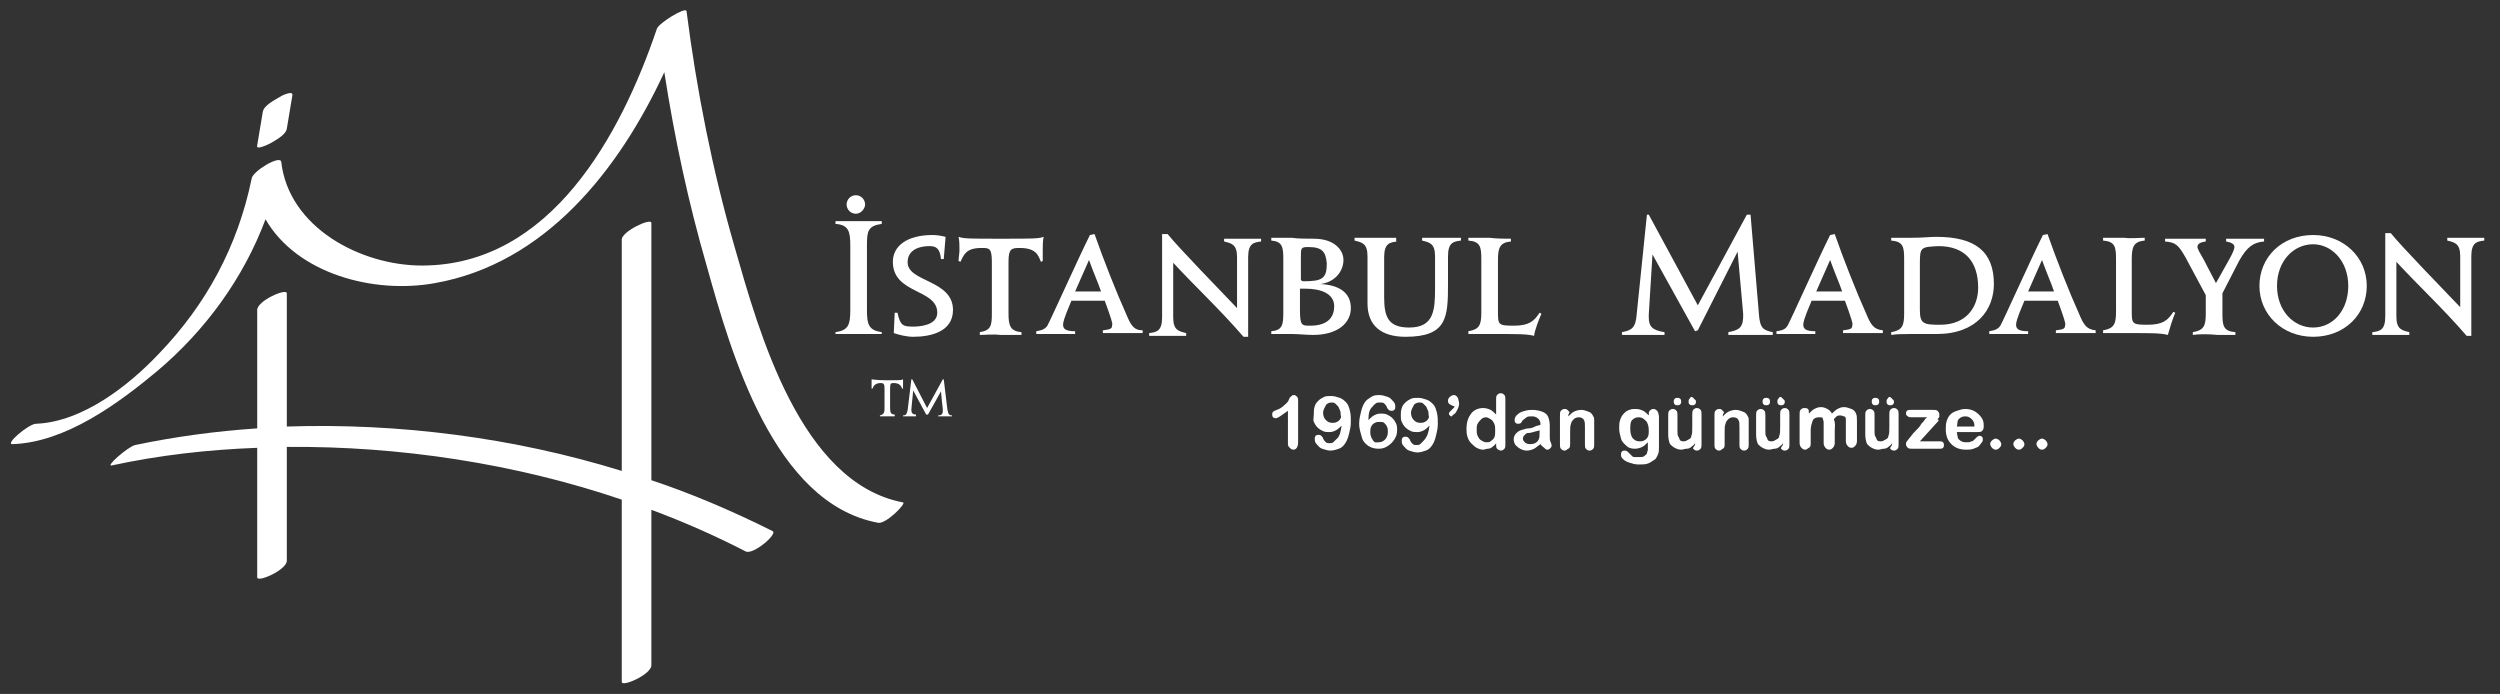 <?xml version="1.0" encoding="utf-8"?>
<!-- Generator: Adobe Illustrator 24.2.3, SVG Export Plug-In . SVG Version: 6.00 Build 0)  -->
<svg version="1.1" id="katman_1" xmlns="http://www.w3.org/2000/svg" xmlns:xlink="http://www.w3.org/1999/xlink" x="0px" y="0px"
	 viewBox="0 0 270.2 75" style="enable-background:new 0 0 270.2 75;" xml:space="preserve">
<rect x="0" y="0" width="270.2" height="75" fill="#333333" stroke="none"/>
<style type="text/css">
	.st0{fill:#FFFFFF;}
</style>
<g>
	<path class="st0" d="M92.5,21.1L92.5,21.1c0.6,0,1,0.5,1,1c0,0.4-0.4,1-1,1c-0.6,0-1-0.5-1-1C91.5,21.6,91.9,21.1,92.5,21.1
		 M90.3,36.1v-0.2c1.4-0.2,1.6-0.8,1.6-2.4v-7c0-1.5-0.2-2.2-1.6-2.3v-0.3c0.8,0,1.8,0,2.5,0c0.8,0,1.7,0,2.5,0v0.3
		c-1.5,0.2-1.6,0.8-1.6,2.3v7c0,1.6,0.2,2.2,1.6,2.4v0.2c-0.8,0-1.8,0-2.6,0C92,36.1,91,36.1,90.3,36.1z"/>
	<path class="st0" d="M103,33.5c0,2.3-2.3,2.9-4.3,2.9c-0.7,0-1.5-0.2-2.1-0.4l0.1-2.2H97c0.3,1.4,0.6,1.5,1.7,1.5
		c0.6,0,2.6-0.1,2.6-1.5c0-2.6-4.8-2-4.8-5.5c0-1.7,1.5-2.9,4.3-2.9c0.5,0,1,0.1,1.4,0.2L102,28h-0.3c-0.1-1.1-0.5-1.4-1.2-1.4
		c-1.6,0-2.4,0.7-2.4,1.7C98,30.5,103,30.2,103,33.5"/>
	<path class="st0" d="M105.9,36.2v-0.3c1.2-0.2,1.3-0.7,1.3-2v-5.6c0-1.5-0.3-1.5-1.1-1.5c-1.7,0-1.9,0.7-2.3,1.5l-0.2-0.1
		c0-0.3,0.1-0.8,0.1-1.2c0-0.4,0-1-0.1-1.4c0.6,0.2,1.2,0.2,4.6,0.2c3.4,0,4,0,4.6-0.2c-0.1,0.4-0.1,1-0.1,1.4c0,0.3,0,0.8,0,1.2
		l-0.2,0.1c-0.3-0.8-0.6-1.5-2.3-1.5c-0.9,0-1.2,0.1-1.2,1.5v5.6c0,1.3,0.2,1.9,1.4,2v0.3c-0.7,0-1.6,0-2.3,0
		C107.4,36.1,106.5,36.2,105.9,36.2"/>
	<path class="st0" d="M116.2,31.5L116.2,31.5h2.8c-0.3-0.9-0.8-2-1.3-3.4L116.2,31.5z M119.4,32.5h-3.6c-0.9,2.1-0.9,2.4-0.9,2.6
		c0,0.4,0.2,0.7,1.3,0.7v0.3c-0.8,0-1.7,0-2.5,0c-0.7,0-1,0-1.7,0v-0.3c0.7-0.1,1-0.3,1.2-0.6c0.3-0.5,3.3-7.2,4.6-9.8l0.5-0.1
		c0.9,2.6,2.4,6.4,3.4,8.6c0.5,1.2,0.8,1.8,1.8,1.8v0.3c-0.8,0-1.4,0-2.2,0c-0.8,0-1.3,0-2.1,0v-0.3c0.9-0.1,1-0.2,1-0.6
		C120.3,35.1,120.1,34.4,119.4,32.5z"/>
	<path class="st0" d="M134.4,36.4c-2.6-3-5-5.2-7.6-8v5.9c0,1.4,0.6,1.5,1.4,1.7v0.3c-0.7,0-1.3,0-1.9,0c-0.7,0-1.4,0-2.1,0v-0.3
		c0.8-0.1,1.4-0.2,1.4-1.7v-9h0.6c1.2,1.5,5.6,6,7.5,8v-5.5c0-1.4-0.6-1.5-1.4-1.7v-0.3c0.7,0,1.3,0,1.9,0c0.7,0,1.4,0,2.1,0v0.3
		c-0.8,0.1-1.4,0.2-1.4,1.7v8.6L134.4,36.4z"/>
	<path class="st0" d="M140.5,31.3L140.5,31.3v2.2c0,1.7,0.2,1.7,1.1,1.7c2.1,0,2.6-1.1,2.6-2.1c0-1.4-1.5-1.9-3.1-1.9H140.5z
		 M141.4,26.7L141.4,26.7c-0.8,0-0.8,0.1-0.8,1.1v2.4c0,0.1,0.1,0.2,0.3,0.2c2,0,2.5-0.3,2.5-1.9C143.3,27.2,142.9,26.7,141.4,26.7z
		 M142,25.8c2.2,0,3.2,1.2,3.2,2.3c0,1.2-0.9,2.4-2.5,2.6c2,0.1,3.3,0.9,3.3,2.6c0,1.6-1.4,2.9-4.1,2.9c-0.7,0-1.6-0.1-2.2-0.1
		c-0.7,0-1.6,0-2.3,0v-0.3c1.2-0.1,1.3-0.7,1.3-2V28c0-1.3-0.1-1.9-1.3-2v-0.3c0.7,0,1.5,0,2.2,0C140.3,25.8,141.2,25.8,142,25.8z"
		/>
	<path class="st0" d="M151,26.1c-0.8,0.1-1.4,0.2-1.4,1.7v4.3c0,2.1,0.4,3.3,2.7,3.3c2.7,0,2.8-1.9,2.8-4.3v-3.4
		c0-1.4-0.6-1.5-1.4-1.7v-0.3c0.7,0,1.7,0,2.4,0c0.7,0,1.1,0,1.8,0v0.3c-0.8,0.1-1.4,0.2-1.4,1.7v3c0,3.6-0.1,5.7-4.6,5.7
		c-2.6,0-4.1-1.2-4.1-3.6v-5.1c0-1.4-0.6-1.5-1.4-1.7v-0.3c0.7,0,1.6,0,2.3,0c0.7,0,1.6,0,2.2,0V26.1z"/>
	<path class="st0" d="M163.3,25.8v0.3c-1.2,0.1-1.4,0.7-1.4,2v5.5c0,1.5,0,1.6,1.7,1.6c1.7,0,2.2-0.5,2.8-1.4l0.2,0.1
		c-0.3,0.7-0.7,1.7-0.8,2.4c-0.7-0.2-1.9-0.2-3.7-0.2c-1.1,0-2.3,0-3.4,0v-0.3c1.2-0.2,1.4-0.7,1.4-2v-5.8c0-1.3-0.1-1.9-1.4-2v-0.3
		c0.7,0,1.6,0,2.3,0C161.8,25.8,162.6,25.8,163.3,25.8"/>
	<path class="st0" d="M183.2,35.8l-4.6-8.3l-0.4,6.5c0,0.1,0,0.2,0,0.3c0,1,0.4,1.4,1.7,1.6v0.3c-0.8,0-1.5,0-2.3,0
		c-0.8,0-1.5,0-2.3,0v-0.3c1-0.2,1.5-0.4,1.6-2l1.1-10.7h0.2l5.3,9.8l5.3-9.8h0.4l0.9,10.7c0.1,1.6,0.5,1.8,1.5,2v0.3
		c-0.8,0-1.6,0-2.3,0c-0.8,0-1.7,0-2.5,0v-0.3c0.9-0.2,1.6-0.3,1.6-1.7c0-0.1,0-0.2,0-0.3l-0.6-6.7l-4.3,8.5L183.2,35.8z"/>
	<path class="st0" d="M196.3,31.5L196.3,31.5h2.8c-0.3-0.9-0.8-2-1.3-3.4L196.3,31.5z M199.4,32.5h-3.6c-0.9,2.1-0.9,2.4-0.9,2.6
		c0,0.4,0.2,0.7,1.3,0.7v0.3c-0.8,0-1.7,0-2.5,0c-0.7,0-1,0-1.7,0v-0.3c0.8-0.1,1-0.3,1.2-0.6c0.3-0.5,3.3-7.2,4.6-9.8l0.5-0.1
		c0.9,2.6,2.4,6.4,3.4,8.6c0.5,1.2,0.8,1.7,1.8,1.8v0.3c-0.8,0-1.4,0-2.2,0c-0.8,0-1.3,0-2.1,0v-0.3c0.9-0.1,1-0.2,1-0.6
		C200.3,35.1,200.1,34.4,199.4,32.5z"/>
	<path class="st0" d="M207.5,28.5L207.5,28.5v5c0,1.5,0.4,1.6,2.2,1.6c2.9,0,4.1-2,4.1-4c0-2.8-1.4-4.5-4.3-4.5
		C207.6,26.7,207.5,26.7,207.5,28.5 M204.4,36.2v-0.3c1.2-0.2,1.4-0.7,1.4-2V28c0-1.3-0.1-1.9-1.4-2v-0.3c0.7,0,1.6,0,2.2,0
		c1.2,0,1.9-0.1,2.7-0.1c4.2,0,6.2,1.6,6.2,5.1c0,2.7-1.8,5.4-6.2,5.4c-1.3,0-1.7,0-2.9,0C205.9,36.1,205,36.1,204.4,36.2z"/>
	<path class="st0" d="M219.2,31.5L219.2,31.5h2.8c-0.3-0.9-0.8-2-1.3-3.4L219.2,31.5z M222.4,32.5h-3.6c-0.9,2.1-0.9,2.4-0.9,2.6
		c0,0.4,0.2,0.7,1.3,0.7v0.3c-0.8,0-1.7,0-2.5,0c-0.7,0-1,0-1.7,0v-0.3c0.7-0.1,1-0.3,1.2-0.6c0.3-0.5,3.3-7.2,4.6-9.8l0.5-0.1
		c0.9,2.6,2.4,6.4,3.4,8.6c0.5,1.2,0.8,1.7,1.8,1.8v0.3c-0.8,0-1.4,0-2.2,0c-0.8,0-1.3,0-2.1,0v-0.3c0.9-0.1,1-0.2,1-0.6
		C223.3,35.1,223.1,34.4,222.4,32.5z"/>
	<path class="st0" d="M231.8,25.7V26c-1.2,0.1-1.4,0.7-1.4,2v5.5c0,1.5,0,1.6,1.7,1.6c1.7,0,2.2-0.5,2.8-1.4l0.2,0.1
		c-0.3,0.7-0.6,1.7-0.8,2.4c-0.7-0.2-1.9-0.2-3.6-0.2c-1.1,0-2.3,0-3.4,0v-0.3c1.2-0.2,1.4-0.7,1.4-2V28c0-1.3-0.1-1.9-1.4-2v-0.3
		c0.7,0,1.6,0,2.3,0C230.3,25.8,231.1,25.7,231.8,25.7"/>
	<path class="st0" d="M237,36.2v-0.3c1.2-0.2,1.4-0.7,1.4-2v-2l-2.2-4.1c-0.8-1.4-1.1-1.6-2.2-1.7v-0.3c0.7,0,1.2,0,1.9,0
		c0.7,0,1.8,0,2.5,0v0.3c-0.7,0.1-0.9,0.3-0.9,0.6c0,0.2,0.3,0.7,0.7,1.4l1.3,2.5l1.4-2.5c0.4-0.7,0.6-1.2,0.6-1.4
		c0-0.3-0.3-0.5-0.9-0.6v-0.3c0.7,0,1.4,0,2.1,0c0.7,0,1.3,0,2,0v0.3c-1.1,0.1-1.8,0.5-2.7,2.1l-1.8,3.5v2.2c0,1.3,0.1,1.9,1.4,2
		v0.3c-0.7,0-1.3,0-1.9,0C238.8,36.1,237.6,36.1,237,36.2"/>
	<path class="st0" d="M250,35.4L250,35.4c2.1,0,3.8-1.8,3.8-4.5c0-2.7-1.8-4.5-3.8-4.5c-2.1,0-3.9,1.8-3.9,4.5
		C246.1,33.6,247.9,35.4,250,35.4 M250,25.4c3.3,0,5.8,2.4,5.8,5.5c0,3.1-2.4,5.5-5.8,5.5c-3.3,0-5.8-2.4-5.8-5.5
		C244.2,27.8,246.6,25.4,250,25.4z"/>
	<path class="st0" d="M266.6,36.3c-2.6-3-5-5.2-7.6-8v5.9c0,1.4,0.6,1.5,1.4,1.7v0.3c-0.7,0-1.3,0-1.9,0c-0.7,0-1.4,0-2.1,0v-0.3
		c0.8-0.1,1.4-0.2,1.4-1.7v-9h0.6c1.2,1.5,5.6,6,7.5,8v-5.5c0-1.4-0.6-1.5-1.4-1.7v-0.3c0.7,0,1.3,0,1.9,0c0.7,0,1.4,0,2.1,0V26
		c-0.8,0.1-1.4,0.2-1.4,1.7v8.6L266.6,36.3z"/>
</g>
<path class="st0" d="M100.1,44.8L100.1,44.8l-1.4-2.6c-0.2,1.9-0.2,2.1-0.2,2.1c0,0.3,0.1,0.5,0.5,0.5V45c-0.2,0-0.5,0-0.7,0
	c-0.2,0-0.5,0-0.7,0v-0.1c0.3,0,0.4-0.1,0.5-0.6l0.4-3.3h0.1l1.6,3.1l1.7-3.1h0.1l0.4,3.3c0.1,0.5,0.2,0.6,0.5,0.6V45
	c-0.2,0-0.5,0-0.7,0c-0.3,0-0.5,0-0.8,0v-0.1c0.3,0,0.5-0.1,0.5-0.5c0-0.5,0,0.1-0.2-2.1l-1.4,2.5L100.1,44.8z M95.1,45v-0.1
	c0.4-0.1,0.5-0.3,0.5-0.7V42c0-0.5-0.1-0.6-0.4-0.6c-0.6,0-0.8,0.3-0.9,0.6h-0.1c0-0.1,0-0.4,0-0.6c0-0.2,0-0.3,0-0.4
	c0.2,0,0.5,0.1,1.7,0.1c1.3,0,1.5,0,1.7-0.1c0,0.1,0,0.3,0,0.4c0,0.1,0,0.5,0,0.6h-0.1c-0.1-0.3-0.3-0.6-0.9-0.6
	c-0.3,0-0.4,0-0.4,0.6v2.1c0,0.5,0.1,0.7,0.5,0.7V45c-0.3,0-0.7,0-0.9,0C95.6,45,95.4,45,95.1,45z"/>
<path class="st0" d="M29.2,15.5c0.5-0.3,1.7-0.9,1.8-1.6c0.2-1.2,0.4-2.4,0.6-3.6c0.1-0.6-1.3,0.1-1.4,0.2c-0.5,0.3-1.7,0.9-1.8,1.6
	c-0.2,1.2-0.4,2.4-0.6,3.6C27.6,16.3,29,15.6,29.2,15.5"/>
<path class="st0" d="M97.6,54.3c-11.1-2.1-15.6-18.5-18.2-27.6C77,18.4,75.3,9.8,74.2,1.2c-0.1-0.5-3,1.3-3.2,1.9
	c-3.9,11.5-11.5,25.6-25.4,25.6c-6.6,0-14.4-4.1-15.2-11.2c-0.1-0.8-3.1,1-3.2,1.8c-1.5,7.3-4.9,13.6-10,18.9
	c-3.3,3.5-8.3,7.4-13.3,7.6c-0.8,0-3.5,2.3-2.5,2.2c5.7-0.2,11.4-4.4,15.6-7.9c5.2-4.4,9.3-10,11.7-16.4c3.4,5.9,11.7,8.1,18.3,6.9
	c11.9-2.1,19.9-12.2,24.8-22.8c1.1,7.1,2.6,14.1,4.6,21c2.6,9.3,7.2,25.6,18.5,27.7C95.7,56.7,98,54.4,97.6,54.3"/>
<path class="st0" d="M70.4,51.9c0-9.3,0-18.6,0-27.8c0-0.6-3.2,0.9-3.2,1.8c0,8.3,0,16.7,0,25c-11.6-3.6-24.1-5.2-36.2-4.8
	c0-4.8,0-9.6,0-14.4c0-0.6-3.2,0.8-3.2,1.8c0,4.3,0,8.5,0,12.8c-4.5,0.3-8.9,0.9-13.2,1.8c-0.8,0.2-3.3,2.4-2.5,2.2
	c5.1-1.1,10.3-1.7,15.7-1.9c0,4.7,0,9.3,0,14c0,0.6,3.2-0.8,3.2-1.8c0-4.1,0-8.2,0-12.3c12.2-0.1,24.7,1.8,36.2,5.7
	c0,6.6,0,13.1,0,19.7c0,0.6,3.2-0.8,3.2-1.8c0-5.6,0-11.2,0-16.8c3.5,1.3,6.9,2.8,10.2,4.5c0.8,0.4,3.5-1.9,2.9-2.2
	C79.3,55.3,74.9,53.4,70.4,51.9"/>
<g>
	<path class="st0" d="M139.2,48v-3.6c-0.7,0.5-1.1,0.8-1.3,0.8c-0.1,0-0.2,0-0.3-0.1s-0.1-0.2-0.1-0.3c0-0.1,0-0.2,0.1-0.3
		s0.2-0.1,0.4-0.2c0.3-0.1,0.6-0.3,0.8-0.5s0.4-0.3,0.5-0.6s0.2-0.3,0.3-0.4s0.1-0.1,0.3-0.1c0.1,0,0.2,0.1,0.3,0.2s0.1,0.3,0.1,0.4
		v4.5c0,0.5-0.2,0.8-0.5,0.8c-0.2,0-0.3-0.1-0.4-0.2S139.2,48.2,139.2,48z"/>
	<path class="st0" d="M145,46c-0.2,0.2-0.4,0.4-0.6,0.5s-0.4,0.2-0.7,0.2c-0.2,0-0.5,0-0.7-0.1s-0.4-0.2-0.6-0.4s-0.3-0.4-0.4-0.6
		S142,45,142,44.7c0-0.3,0-0.5,0.1-0.8s0.2-0.4,0.4-0.6s0.4-0.3,0.6-0.4s0.5-0.1,0.8-0.1c0.3,0,0.6,0.1,0.9,0.2s0.5,0.3,0.7,0.5
		s0.3,0.5,0.4,0.9s0.1,0.8,0.1,1.2c0,0.5-0.1,0.9-0.2,1.3s-0.2,0.7-0.4,1s-0.4,0.5-0.7,0.6s-0.6,0.2-0.9,0.2c-0.3,0-0.6-0.1-0.9-0.2
		s-0.4-0.3-0.6-0.5s-0.2-0.4-0.2-0.6c0-0.1,0-0.2,0.1-0.3s0.2-0.1,0.3-0.1c0.1,0,0.2,0,0.3,0.1s0.2,0.2,0.2,0.3
		c0.1,0.2,0.2,0.3,0.3,0.4s0.3,0.1,0.4,0.1c0.1,0,0.3,0,0.4-0.1s0.2-0.2,0.3-0.3C144.8,47.2,144.9,46.7,145,46z M144.9,44.8
		c0-0.2,0-0.3-0.1-0.5s-0.1-0.3-0.2-0.4s-0.2-0.2-0.3-0.3s-0.3-0.1-0.4-0.1c-0.2,0-0.5,0.1-0.6,0.3s-0.3,0.5-0.3,0.8
		c0,0.3,0.1,0.6,0.3,0.8s0.4,0.3,0.7,0.3c0.2,0,0.3,0,0.5-0.1s0.3-0.2,0.4-0.4S144.9,45,144.9,44.8z"/>
	<path class="st0" d="M147.9,45.4c0.2-0.2,0.4-0.4,0.6-0.5s0.4-0.2,0.7-0.2c0.2,0,0.5,0,0.7,0.1s0.4,0.2,0.6,0.4s0.3,0.4,0.4,0.6
		s0.1,0.5,0.1,0.7c0,0.4-0.1,0.7-0.3,1s-0.4,0.5-0.7,0.7s-0.6,0.3-1,0.3c-0.4,0-0.8-0.1-1.1-0.3s-0.6-0.5-0.7-0.9s-0.3-0.9-0.3-1.5
		c0-0.5,0.1-0.9,0.2-1.3s0.2-0.7,0.4-1s0.4-0.4,0.7-0.6s0.6-0.2,0.9-0.2c0.3,0,0.6,0.1,0.9,0.2s0.4,0.3,0.6,0.5s0.2,0.4,0.2,0.6
		c0,0.1,0,0.2-0.1,0.3s-0.2,0.1-0.3,0.1c-0.1,0-0.2,0-0.3-0.1s-0.2-0.2-0.2-0.3c-0.1-0.2-0.2-0.3-0.3-0.4s-0.3-0.1-0.5-0.1
		c-0.1,0-0.3,0-0.4,0.1s-0.3,0.2-0.3,0.3C148,44.2,147.9,44.7,147.9,45.4z M149,47.8c0.3,0,0.5-0.1,0.7-0.3s0.3-0.5,0.3-0.8
		c0-0.2,0-0.4-0.1-0.6s-0.2-0.3-0.3-0.4s-0.3-0.1-0.5-0.1c-0.2,0-0.3,0-0.5,0.1s-0.3,0.2-0.4,0.4s-0.1,0.4-0.1,0.6
		c0,0.4,0.1,0.6,0.3,0.9S148.7,47.8,149,47.8z"/>
	<path class="st0" d="M154.5,46c-0.2,0.2-0.4,0.4-0.6,0.5s-0.4,0.2-0.7,0.2c-0.2,0-0.5,0-0.7-0.1s-0.4-0.2-0.6-0.4s-0.3-0.4-0.4-0.6
		s-0.1-0.5-0.1-0.7c0-0.3,0-0.5,0.1-0.8s0.2-0.4,0.4-0.6s0.4-0.3,0.6-0.4s0.5-0.1,0.8-0.1c0.3,0,0.6,0.1,0.9,0.2s0.5,0.3,0.7,0.5
		s0.3,0.5,0.4,0.9s0.1,0.8,0.1,1.2c0,0.5-0.1,0.9-0.2,1.3s-0.2,0.7-0.4,1s-0.4,0.5-0.7,0.6s-0.6,0.2-0.9,0.2c-0.3,0-0.6-0.1-0.9-0.2
		s-0.4-0.3-0.6-0.5s-0.2-0.4-0.2-0.6c0-0.1,0-0.2,0.1-0.3s0.2-0.1,0.3-0.1c0.1,0,0.2,0,0.3,0.1s0.2,0.2,0.2,0.3
		c0.1,0.2,0.2,0.3,0.3,0.4s0.3,0.1,0.4,0.1c0.1,0,0.3,0,0.4-0.1s0.2-0.2,0.3-0.3C154.3,47.2,154.4,46.7,154.5,46z M154.4,44.8
		c0-0.2,0-0.3-0.1-0.5s-0.1-0.3-0.2-0.4s-0.2-0.2-0.3-0.3s-0.3-0.1-0.4-0.1c-0.2,0-0.5,0.1-0.6,0.3s-0.3,0.5-0.3,0.8
		c0,0.3,0.1,0.6,0.3,0.8s0.4,0.3,0.7,0.3c0.2,0,0.3,0,0.5-0.1s0.3-0.2,0.4-0.4S154.4,45,154.4,44.8z"/>
	<path class="st0" d="M157.2,43.9L157.2,43.9c-0.2,0-0.3-0.1-0.5-0.2s-0.2-0.3-0.2-0.4c0-0.2,0.1-0.3,0.2-0.4s0.3-0.2,0.4-0.2
		c0.1,0,0.2,0,0.3,0.1s0.2,0.2,0.2,0.3s0.1,0.3,0.1,0.5c0,0.3-0.1,0.5-0.2,0.7s-0.2,0.4-0.4,0.5S157,45,156.9,45
		c-0.1,0-0.1,0-0.2-0.1s-0.1-0.1-0.1-0.2c0-0.1,0.1-0.2,0.2-0.3c0.1-0.1,0.2-0.2,0.3-0.3S157.2,44,157.2,43.9z"/>
	<path class="st0" d="M161.7,48v-0.1c-0.1,0.2-0.3,0.3-0.4,0.4s-0.3,0.2-0.5,0.2s-0.3,0.1-0.5,0.1c-0.3,0-0.5-0.1-0.7-0.2
		s-0.4-0.3-0.6-0.5s-0.3-0.4-0.4-0.7s-0.1-0.6-0.1-0.9c0-0.7,0.2-1.2,0.5-1.6s0.8-0.6,1.3-0.6c0.3,0,0.6,0.1,0.8,0.2
		s0.4,0.3,0.6,0.5v-1.6c0-0.2,0-0.4,0.1-0.5s0.2-0.2,0.4-0.2s0.3,0.1,0.4,0.2s0.1,0.3,0.1,0.5V48c0,0.2,0,0.4-0.1,0.5
		s-0.2,0.2-0.4,0.2c-0.1,0-0.3-0.1-0.4-0.2S161.7,48.2,161.7,48z M159.6,46.4c0,0.3,0,0.5,0.1,0.7s0.2,0.4,0.4,0.5s0.3,0.2,0.5,0.2
		c0.2,0,0.4,0,0.5-0.1s0.3-0.2,0.4-0.4s0.1-0.5,0.1-0.8c0-0.3,0-0.5-0.1-0.7s-0.2-0.4-0.4-0.5s-0.3-0.2-0.5-0.2
		c-0.2,0-0.4,0.1-0.5,0.2s-0.3,0.3-0.4,0.5S159.6,46.2,159.6,46.4z"/>
	<path class="st0" d="M166.5,48c-0.3,0.2-0.5,0.4-0.7,0.5s-0.5,0.2-0.8,0.2c-0.3,0-0.5-0.1-0.7-0.2s-0.4-0.3-0.5-0.4
		s-0.2-0.4-0.2-0.6c0-0.3,0.1-0.5,0.3-0.7s0.4-0.3,0.8-0.4c0.1,0,0.2-0.1,0.5-0.1s0.5-0.1,0.7-0.2s0.4-0.1,0.6-0.2
		c0-0.3-0.1-0.5-0.2-0.6S166,45,165.6,45c-0.3,0-0.5,0-0.6,0.1s-0.3,0.2-0.4,0.3s-0.2,0.3-0.2,0.3s-0.1,0.1-0.3,0.1
		c-0.1,0-0.2,0-0.3-0.1s-0.1-0.2-0.1-0.3c0-0.2,0.1-0.4,0.2-0.5s0.3-0.3,0.6-0.4s0.6-0.2,1.1-0.2c0.5,0,0.8,0.1,1.1,0.2
		s0.5,0.3,0.6,0.5s0.2,0.6,0.2,1c0,0.3,0,0.5,0,0.6s0,0.4,0,0.6c0,0.2,0,0.4,0.1,0.6s0.1,0.4,0.1,0.4c0,0.1-0.1,0.2-0.2,0.3
		s-0.2,0.1-0.3,0.1c-0.1,0-0.2-0.1-0.3-0.2S166.6,48.2,166.5,48z M166.4,46.5c-0.2,0.1-0.4,0.1-0.7,0.2s-0.5,0.1-0.6,0.1
		s-0.2,0.1-0.3,0.2s-0.2,0.2-0.2,0.4c0,0.2,0.1,0.3,0.2,0.4s0.3,0.2,0.5,0.2c0.2,0,0.4,0,0.6-0.1s0.3-0.2,0.4-0.4
		c0.1-0.2,0.1-0.4,0.1-0.8V46.5z"/>
	<path class="st0" d="M169.5,44.9V45c0.2-0.2,0.4-0.4,0.6-0.5s0.5-0.2,0.8-0.2c0.3,0,0.5,0.1,0.8,0.2s0.4,0.3,0.5,0.5
		c0.1,0.1,0.1,0.3,0.1,0.4s0,0.3,0,0.6v2c0,0.2,0,0.4-0.1,0.5s-0.2,0.2-0.4,0.2c-0.2,0-0.3-0.1-0.4-0.2s-0.1-0.3-0.1-0.5v-1.8
		c0-0.4,0-0.6-0.1-0.8s-0.3-0.3-0.6-0.3c-0.2,0-0.4,0.1-0.5,0.2s-0.3,0.3-0.3,0.5c-0.1,0.2-0.1,0.5-0.1,0.9V48c0,0.2,0,0.4-0.2,0.5
		s-0.2,0.2-0.4,0.2c-0.2,0-0.3-0.1-0.4-0.2s-0.1-0.3-0.1-0.5v-3.1c0-0.2,0-0.4,0.1-0.5s0.2-0.2,0.4-0.2c0.1,0,0.2,0,0.3,0.1
		s0.1,0.1,0.2,0.2S169.5,44.7,169.5,44.9z"/>
	<path class="st0" d="M179.3,45.1v3.1c0,0.4,0,0.7-0.1,0.9s-0.2,0.5-0.4,0.6s-0.4,0.3-0.7,0.4s-0.6,0.1-1,0.1c-0.4,0-0.7-0.1-1-0.2
		s-0.5-0.2-0.7-0.4s-0.2-0.3-0.2-0.5c0-0.1,0-0.2,0.1-0.3s0.2-0.1,0.3-0.1c0.2,0,0.3,0.1,0.4,0.2c0.1,0.1,0.1,0.1,0.2,0.2
		s0.1,0.1,0.2,0.2s0.2,0.1,0.3,0.1s0.2,0,0.4,0c0.3,0,0.5,0,0.6-0.1s0.3-0.2,0.3-0.3s0.1-0.3,0.1-0.4s0-0.4,0-0.8
		c-0.2,0.2-0.4,0.4-0.6,0.5s-0.5,0.2-0.8,0.2c-0.4,0-0.7-0.1-0.9-0.3s-0.5-0.4-0.6-0.8s-0.2-0.7-0.2-1.1c0-0.3,0-0.6,0.1-0.9
		s0.2-0.5,0.4-0.7s0.3-0.3,0.6-0.4s0.4-0.1,0.7-0.1c0.3,0,0.6,0.1,0.8,0.2s0.4,0.3,0.6,0.5v-0.1c0-0.2,0-0.3,0.1-0.4
		s0.2-0.2,0.4-0.2c0.2,0,0.3,0.1,0.4,0.2S179.3,44.8,179.3,45.1z M176.2,46.4c0,0.4,0.1,0.8,0.3,1s0.4,0.3,0.7,0.3
		c0.2,0,0.3,0,0.5-0.1s0.3-0.2,0.4-0.4s0.1-0.4,0.1-0.7c0-0.4-0.1-0.8-0.3-1s-0.4-0.4-0.8-0.4c-0.3,0-0.5,0.1-0.7,0.3
		S176.2,46,176.2,46.4z"/>
	<path class="st0" d="M183.2,48v-0.1c-0.1,0.2-0.3,0.3-0.4,0.4s-0.3,0.2-0.5,0.2s-0.4,0.1-0.6,0.1c-0.3,0-0.5-0.1-0.7-0.2
		s-0.4-0.3-0.5-0.4c-0.1-0.2-0.2-0.6-0.2-1v-2.1c0-0.2,0-0.4,0.1-0.5s0.2-0.2,0.4-0.2c0.2,0,0.3,0.1,0.4,0.2s0.1,0.3,0.1,0.5v1.7
		c0,0.2,0,0.5,0.1,0.6s0.1,0.3,0.2,0.4s0.3,0.1,0.4,0.1c0.2,0,0.3-0.1,0.5-0.2s0.3-0.2,0.3-0.4c0.1-0.2,0.1-0.5,0.1-1v-1.3
		c0-0.2,0-0.4,0.1-0.5s0.2-0.2,0.4-0.2s0.3,0.1,0.4,0.2s0.1,0.3,0.1,0.5V48c0,0.2,0,0.4-0.1,0.5s-0.2,0.2-0.4,0.2s-0.3-0.1-0.4-0.2
		S183.2,48.2,183.2,48z M181.3,43.8c-0.1,0-0.2,0-0.3-0.1s-0.1-0.2-0.1-0.3c0-0.1,0-0.2,0.1-0.3s0.2-0.1,0.3-0.1
		c0.1,0,0.2,0,0.3,0.1s0.1,0.2,0.1,0.3c0,0.1,0,0.2-0.1,0.3S181.4,43.8,181.3,43.8z M182.8,42.9c0.1,0,0.1,0,0.2,0.1
		s0.1,0.1,0.2,0.2s0.1,0.1,0.1,0.2c0,0.1,0,0.2-0.1,0.3s-0.2,0.1-0.3,0.1c-0.1,0-0.2,0-0.3-0.1s-0.1-0.2-0.1-0.3
		c0-0.1,0-0.2,0.1-0.3S182.7,42.9,182.8,42.9z"/>
	<path class="st0" d="M186.2,44.9V45c0.2-0.2,0.4-0.4,0.6-0.5s0.5-0.2,0.8-0.2c0.3,0,0.5,0.1,0.8,0.2s0.4,0.3,0.5,0.5
		c0.1,0.1,0.1,0.3,0.1,0.4s0,0.3,0,0.6v2c0,0.2,0,0.4-0.1,0.5s-0.2,0.2-0.4,0.2c-0.2,0-0.3-0.1-0.4-0.2s-0.1-0.3-0.1-0.5v-1.8
		c0-0.4,0-0.6-0.1-0.8s-0.3-0.3-0.6-0.3c-0.2,0-0.4,0.1-0.5,0.2s-0.3,0.3-0.3,0.5c-0.1,0.2-0.1,0.5-0.1,0.9V48c0,0.2,0,0.4-0.2,0.5
		s-0.2,0.2-0.4,0.2c-0.2,0-0.3-0.1-0.4-0.2s-0.1-0.3-0.1-0.5v-3.1c0-0.2,0-0.4,0.1-0.5s0.2-0.2,0.4-0.2c0.1,0,0.2,0,0.3,0.1
		s0.1,0.1,0.2,0.2S186.2,44.7,186.2,44.9z"/>
	<path class="st0" d="M192.7,48v-0.1c-0.1,0.2-0.3,0.3-0.4,0.4s-0.3,0.2-0.5,0.2s-0.4,0.1-0.6,0.1c-0.3,0-0.5-0.1-0.7-0.2
		s-0.4-0.3-0.5-0.4c-0.1-0.2-0.2-0.6-0.2-1v-2.1c0-0.2,0-0.4,0.1-0.5s0.2-0.2,0.4-0.2c0.2,0,0.3,0.1,0.4,0.2s0.1,0.3,0.1,0.5v1.7
		c0,0.2,0,0.5,0.1,0.6s0.1,0.3,0.2,0.4s0.3,0.1,0.4,0.1c0.2,0,0.3-0.1,0.5-0.2s0.3-0.2,0.3-0.4c0.1-0.2,0.1-0.5,0.1-1v-1.3
		c0-0.2,0-0.4,0.1-0.5s0.2-0.2,0.4-0.2s0.3,0.1,0.4,0.2s0.1,0.3,0.1,0.5V48c0,0.2,0,0.4-0.1,0.5s-0.2,0.2-0.4,0.2s-0.3-0.1-0.4-0.2
		S192.7,48.2,192.7,48z M190.9,43.8c-0.1,0-0.2,0-0.3-0.1s-0.1-0.2-0.1-0.3c0-0.1,0-0.2,0.1-0.3s0.2-0.1,0.3-0.1
		c0.1,0,0.2,0,0.3,0.1s0.1,0.2,0.1,0.3c0,0.1,0,0.2-0.1,0.3S191,43.8,190.9,43.8z M192.4,42.9c0.1,0,0.1,0,0.2,0.1s0.1,0.1,0.2,0.2
		s0.1,0.1,0.1,0.2c0,0.1,0,0.2-0.1,0.3s-0.2,0.1-0.3,0.1c-0.1,0-0.2,0-0.3-0.1s-0.1-0.2-0.1-0.3c0-0.1,0-0.2,0.1-0.3
		S192.3,42.9,192.4,42.9z"/>
	<path class="st0" d="M198.3,46.5v1.4c0,0.2-0.1,0.4-0.2,0.5s-0.2,0.2-0.4,0.2c-0.2,0-0.3-0.1-0.4-0.2s-0.2-0.3-0.2-0.5v-1.7
		c0-0.3,0-0.5,0-0.6s-0.1-0.3-0.1-0.4s-0.2-0.1-0.4-0.1c-0.3,0-0.6,0.1-0.7,0.4s-0.2,0.6-0.2,1v1.4c0,0.2,0,0.4-0.2,0.5
		s-0.2,0.2-0.4,0.2c-0.2,0-0.3-0.1-0.4-0.2s-0.2-0.3-0.2-0.5v-3.1c0-0.2,0-0.4,0.1-0.5s0.2-0.2,0.4-0.2c0.1,0,0.3,0,0.4,0.1
		s0.1,0.2,0.1,0.4v0.1c0.2-0.2,0.4-0.4,0.6-0.5s0.4-0.2,0.7-0.2c0.3,0,0.5,0.1,0.7,0.2s0.4,0.3,0.5,0.5c0.2-0.2,0.4-0.4,0.6-0.5
		s0.4-0.2,0.7-0.2c0.3,0,0.5,0.1,0.8,0.2s0.4,0.3,0.5,0.5c0.1,0.2,0.1,0.5,0.1,0.9v2.1c0,0.2-0.1,0.4-0.2,0.5s-0.2,0.2-0.4,0.2
		c-0.2,0-0.3-0.1-0.4-0.2s-0.2-0.3-0.2-0.5v-1.8c0-0.2,0-0.4,0-0.6s-0.1-0.3-0.2-0.3s-0.2-0.1-0.4-0.1c-0.1,0-0.3,0-0.4,0.1
		s-0.2,0.2-0.3,0.3C198.4,45.8,198.3,46.1,198.3,46.5z"/>
	<path class="st0" d="M204.5,48v-0.1c-0.1,0.2-0.3,0.3-0.4,0.4s-0.3,0.2-0.5,0.2s-0.4,0.1-0.6,0.1c-0.3,0-0.5-0.1-0.7-0.2
		s-0.4-0.3-0.5-0.4c-0.1-0.2-0.2-0.6-0.2-1v-2.1c0-0.2,0-0.4,0.1-0.5s0.2-0.2,0.4-0.2c0.2,0,0.3,0.1,0.4,0.2s0.1,0.3,0.1,0.5v1.7
		c0,0.2,0,0.5,0.1,0.6s0.1,0.3,0.2,0.4s0.3,0.1,0.4,0.1c0.2,0,0.3-0.1,0.5-0.2s0.3-0.2,0.3-0.4c0.1-0.2,0.1-0.5,0.1-1v-1.3
		c0-0.2,0-0.4,0.1-0.5s0.2-0.2,0.4-0.2s0.3,0.1,0.4,0.2s0.1,0.3,0.1,0.5V48c0,0.2,0,0.4-0.1,0.5s-0.2,0.2-0.4,0.2s-0.3-0.1-0.4-0.2
		S204.5,48.2,204.5,48z M202.7,43.8c-0.1,0-0.2,0-0.3-0.1s-0.1-0.2-0.1-0.3c0-0.1,0-0.2,0.1-0.3s0.2-0.1,0.3-0.1
		c0.1,0,0.2,0,0.3,0.1s0.1,0.2,0.1,0.3c0,0.1,0,0.2-0.1,0.3S202.8,43.8,202.7,43.8z M204.2,42.9c0.1,0,0.1,0,0.2,0.1
		s0.1,0.1,0.2,0.2s0.1,0.1,0.1,0.2c0,0.1,0,0.2-0.1,0.3s-0.2,0.1-0.3,0.1c-0.1,0-0.2,0-0.3-0.1s-0.1-0.2-0.1-0.3
		c0-0.1,0-0.2,0.1-0.3S204.1,42.9,204.2,42.9z"/>
	<path class="st0" d="M209.5,45.5l-2,2.2h2.1c0.2,0,0.3,0,0.4,0.1s0.1,0.2,0.1,0.3c0,0.1,0,0.2-0.1,0.3s-0.2,0.1-0.4,0.1h-2.9
		c-0.2,0-0.4,0-0.5-0.1s-0.2-0.2-0.2-0.4c0-0.1,0-0.2,0.1-0.3s0.2-0.3,0.4-0.5c0.2-0.3,0.4-0.5,0.6-0.7s0.4-0.4,0.5-0.6
		s0.3-0.3,0.4-0.5s0.2-0.2,0.3-0.3h-1.6c-0.2,0-0.4,0-0.5-0.1s-0.2-0.1-0.2-0.3c0-0.1,0-0.2,0.1-0.3s0.2-0.1,0.4-0.1h2.4
		c0.2,0,0.4,0,0.5,0.1s0.2,0.2,0.2,0.4c0,0.1,0,0.1,0,0.2s0,0.1-0.1,0.2s-0.1,0.1-0.1,0.1S209.6,45.4,209.5,45.5z"/>
	<path class="st0" d="M213.6,46.7h-2.1c0,0.2,0.1,0.5,0.1,0.6s0.2,0.3,0.4,0.4s0.3,0.1,0.5,0.1c0.1,0,0.2,0,0.3,0s0.2-0.1,0.3-0.1
		s0.2-0.1,0.3-0.2s0.2-0.2,0.3-0.3c0.1,0,0.1-0.1,0.2-0.1c0.1,0,0.2,0,0.3,0.1s0.1,0.1,0.1,0.3c0,0.1,0,0.2-0.1,0.3
		s-0.2,0.3-0.3,0.4s-0.3,0.2-0.6,0.3s-0.5,0.1-0.8,0.1c-0.7,0-1.2-0.2-1.6-0.6s-0.6-0.9-0.6-1.6c0-0.3,0-0.6,0.1-0.9
		s0.2-0.5,0.4-0.7s0.4-0.3,0.7-0.4s0.6-0.2,0.9-0.2c0.4,0,0.8,0.1,1.1,0.3s0.5,0.4,0.7,0.7s0.2,0.6,0.2,0.9c0,0.3-0.1,0.4-0.2,0.5
		S213.9,46.7,213.6,46.7z M211.5,46.1h1.9c0-0.4-0.1-0.6-0.3-0.8s-0.4-0.3-0.7-0.3c-0.3,0-0.5,0.1-0.7,0.3S211.6,45.7,211.5,46.1z"
		/>
	<path class="st0" d="M215.7,48.6c-0.2,0-0.3-0.1-0.4-0.2s-0.2-0.3-0.2-0.4c0-0.2,0.1-0.3,0.2-0.4s0.3-0.2,0.4-0.2s0.3,0.1,0.4,0.2
		s0.2,0.3,0.2,0.4c0,0.2-0.1,0.3-0.2,0.4S215.9,48.6,215.7,48.6z"/>
	<path class="st0" d="M218.2,48.6c-0.2,0-0.3-0.1-0.4-0.2s-0.2-0.3-0.2-0.4c0-0.2,0.1-0.3,0.2-0.4s0.3-0.2,0.4-0.2s0.3,0.1,0.4,0.2
		s0.2,0.3,0.2,0.4c0,0.2-0.1,0.3-0.2,0.4S218.4,48.6,218.2,48.6z"/>
	<path class="st0" d="M220.7,48.6c-0.2,0-0.3-0.1-0.4-0.2s-0.2-0.3-0.2-0.4c0-0.2,0.1-0.3,0.2-0.4s0.3-0.2,0.4-0.2s0.3,0.1,0.4,0.2
		s0.2,0.3,0.2,0.4c0,0.2-0.1,0.3-0.2,0.4S220.9,48.6,220.7,48.6z"/>
</g>
</svg>
